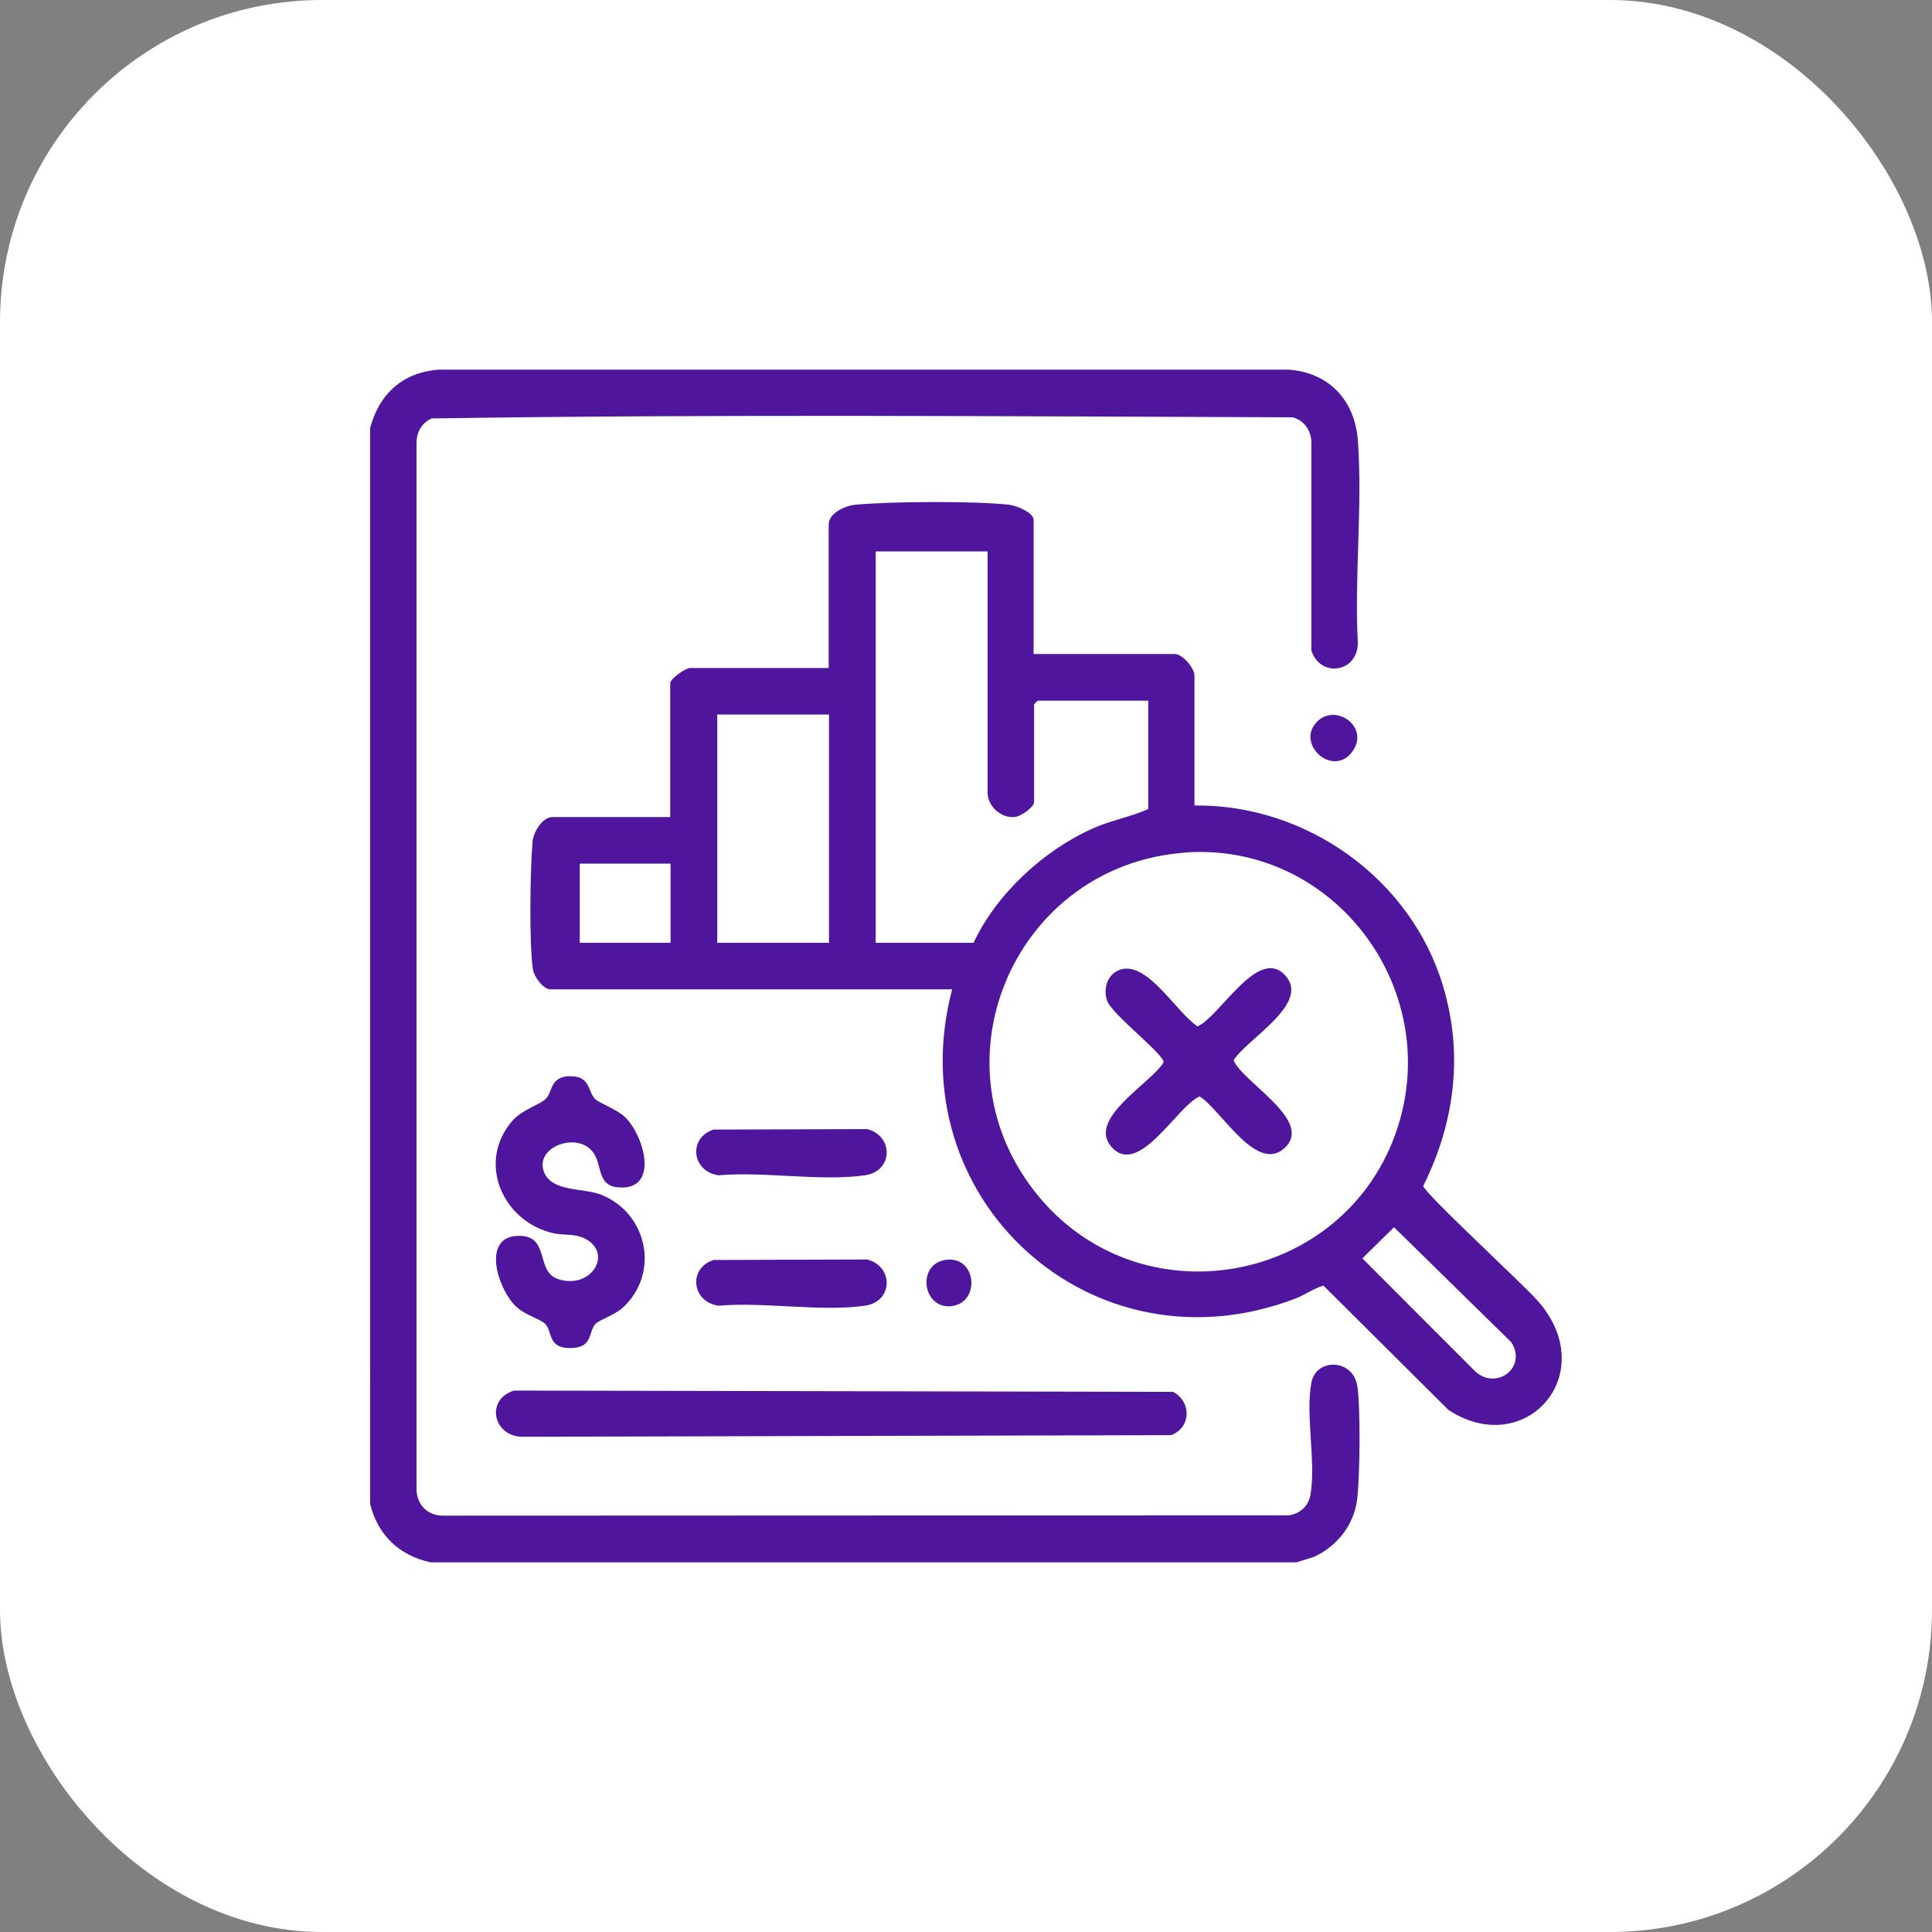 <svg xmlns="http://www.w3.org/2000/svg" id="Camada_2" data-name="Camada 2" viewBox="0 0 120 120"><rect x="0" y="0" width="120" height="120" fill="#808080" stroke="none"/><defs><style>      .cls-1 {        fill: #fff;      }      .cls-2 {        fill: #4f169d;      }    </style></defs><g id="Camada_1-2" data-name="Camada 1"><rect class="cls-1" width="120" height="120" rx="20" ry="20"></rect><g><g><path class="cls-2" d="M80.57,97.04H26.75c-1.95-.42-3.27-1.68-3.76-3.62V26.58c.57-2.13,2.03-3.45,4.26-3.62h52.82c2.51.2,4.09,1.93,4.27,4.41.3,4.07-.23,8.49,0,12.59-.05,1.86-2.37,2.13-2.89.43v-13.01c-.05-.7-.48-1.28-1.16-1.46-17.82-.06-35.68-.2-53.48.07-.62.28-.94.86-.94,1.52v64.97c0,.98.69,1.67,1.66,1.66l52.51-.02c.69-.08,1.23-.58,1.35-1.25.37-2.04-.33-5.03.07-7.02.3-1.51,2.6-1.47,2.85.27.2,1.41.16,5.6-.02,7.04-.2,1.57-1.25,2.89-2.68,3.54l-1.05.33Z"></path><path class="cls-2" d="M64.22,40.62h8.75c.46,0,1.25.87,1.22,1.39v8.02c6.97-.08,13.47,4.57,15.45,11.25,1.26,4.23.71,8.47-1.24,12.38.1.5,6.31,6.18,7.21,7.25,3.81,4.5-.91,9.77-5.65,6.66l-7.76-7.72c-.62.18-1.15.58-1.75.81-12.66,4.83-24.73-6.27-21.31-19.21h-24.96c-.44,0-1.01-.79-1.08-1.24-.24-1.56-.17-6.3-.02-7.95.06-.6.61-1.51,1.24-1.51h7.31v-8.32c0-.26.94-.94,1.23-.94h8.61v-8.9c0-.73,1.03-1.18,1.66-1.24,2.23-.21,7.36-.24,9.55,0,.44.05,1.52.48,1.52.94v8.32ZM61.33,34.25h-6.94v24.31h6.08c1.42-3.04,4.36-5.75,7.42-7.11,1.11-.5,2.32-.7,3.43-1.2v-6.73h-6.87l-.22.22v6.08c0,.31-.81.86-1.12.91-.88.16-1.77-.64-1.77-1.49v-14.97ZM51.49,44.38h-6.94v14.18h6.94v-14.18ZM73.6,52.96c-10.39.75-15.79,12.73-9.37,21s19.39,5.86,22.57-3.9c2.84-8.73-4.01-17.77-13.2-17.11ZM41.65,53.64h-5.64v4.92h5.64v-4.92ZM86.59,76.22l-1.97,1.94,7.01,7.02c1.34,1.21,3.24-.27,2.24-1.81l-7.29-7.15Z"></path><path class="cls-2" d="M31.92,86.37l40.94.08c1.16.61,1.13,2.24-.13,2.69l-40.27.1c-1.82-.01-2.34-2.29-.54-2.87Z"></path><path class="cls-2" d="M35.38,66.85c1.29-.04,1.12.93,1.57,1.4.25.26,1.39.66,1.89,1.15,1.15,1.14,2.11,4.43-.3,4.36-1.42-.04-1.13-1.2-1.6-2.03-.89-1.57-3.84-.52-3.13,1.11.52,1.21,2.43.93,3.54,1.37,2.88,1.16,3.66,4.9,1.31,7.03-.47.43-1.4.73-1.64.96-.5.47-.15,1.49-1.52,1.53-1.55.05-1.15-1.09-1.67-1.53-.38-.32-1.27-.54-1.81-1.08-1.15-1.14-2.15-4.43.3-4.36,1.85.06.92,2.25,2.38,2.7,2.05.63,3.38-1.62,1.65-2.52-.63-.33-1.36-.2-1.97-.34-3.16-.72-4.79-4.4-2.56-6.98.62-.71,1.75-1.02,2.09-1.38.43-.45.24-1.35,1.47-1.4Z"></path><path class="cls-2" d="M44.36,70.16l9.51-.03c1.65.44,1.61,2.62-.15,2.87-2.73.39-6.27-.25-9.09,0-1.69-.24-1.9-2.37-.27-2.85Z"></path><path class="cls-2" d="M44.36,78.26l9.51-.03c1.65.44,1.61,2.62-.15,2.87-2.73.39-6.27-.25-9.09,0-1.69-.24-1.9-2.37-.27-2.85Z"></path><path class="cls-2" d="M81.77,44.86c1.14-1.23,3.29.25,2.27,1.76-1.18,1.75-3.57-.36-2.27-1.76Z"></path><path class="cls-2" d="M58.69,78.26c1.97-.34,2.26,2.68.38,2.87-1.75.17-2.15-2.56-.38-2.87Z"></path></g><path class="cls-2" d="M69.71,60.19c1.64-.36,3.37,2.7,4.67,3.56,1.4-.6,3.78-5.05,5.47-3.14,1.55,1.74-2.43,3.94-3.23,5.25.6,1.4,5.05,3.78,3.14,5.47-1.74,1.55-3.94-2.43-5.25-3.23-1.4.6-3.78,5.05-5.47,3.14-1.55-1.74,2.43-3.94,3.23-5.25.08-.47-3.24-3.01-3.51-3.84s.08-1.76.95-1.96Z"></path></g></g></svg>